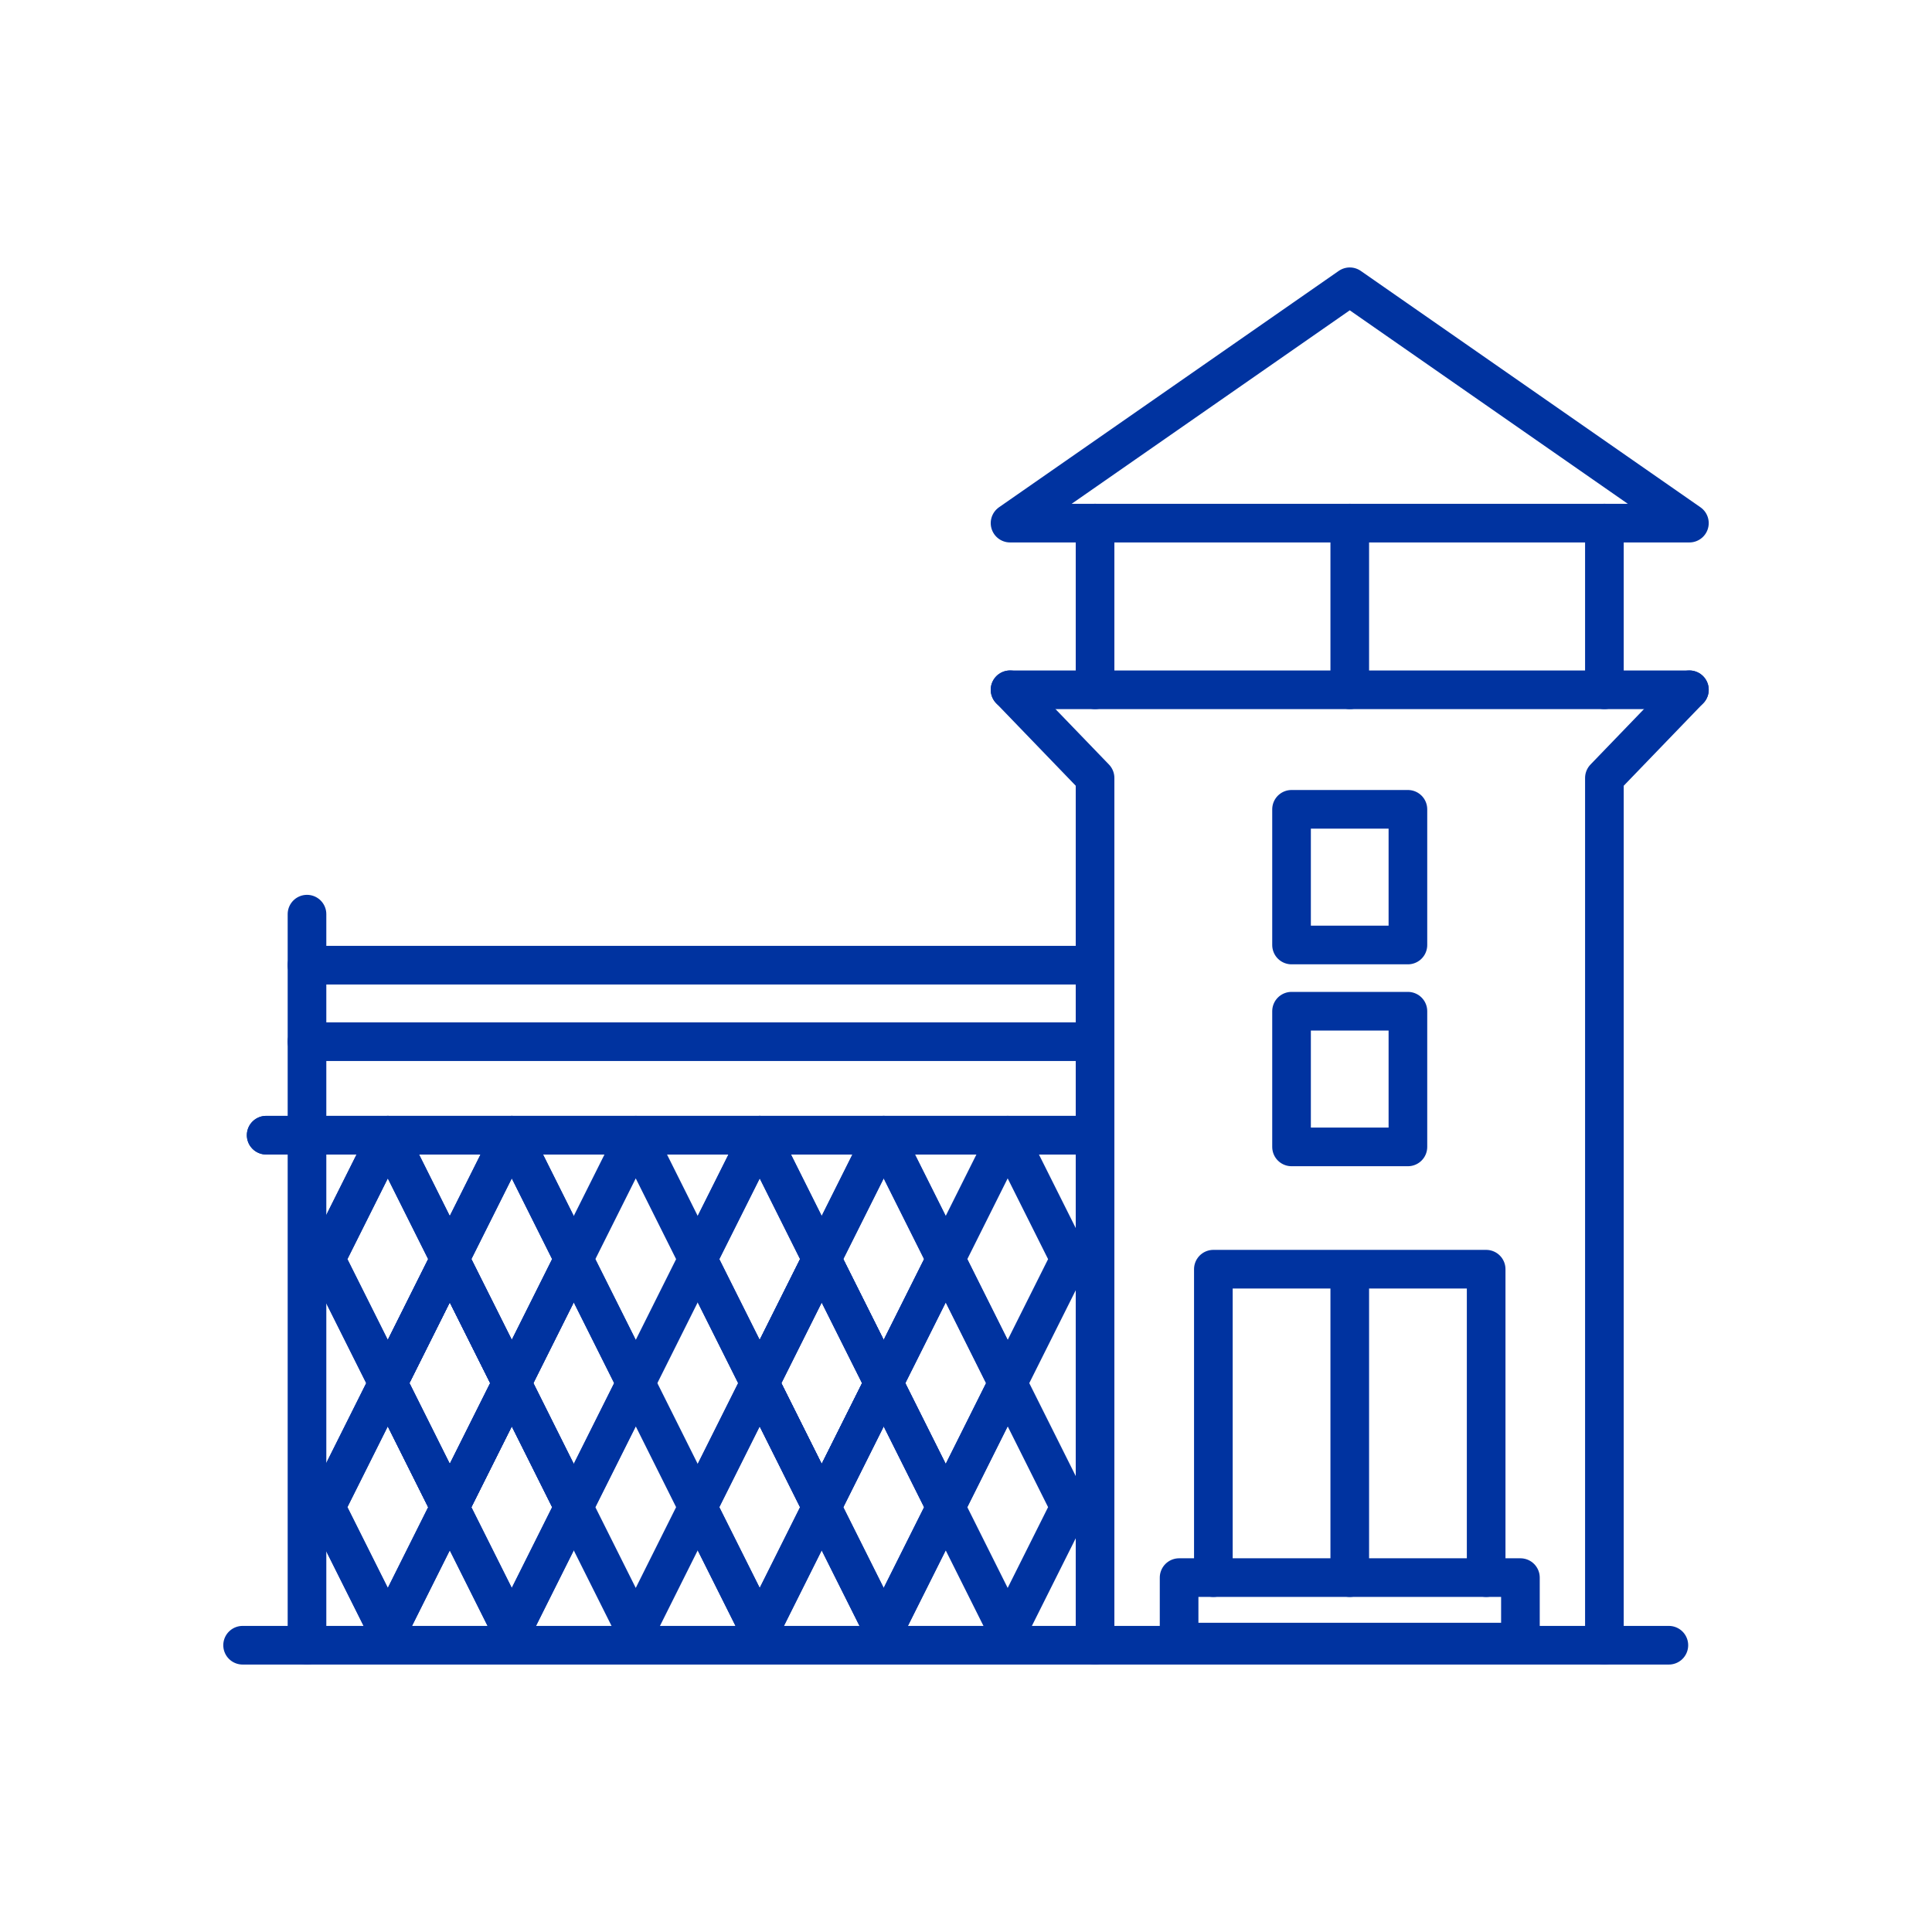 <?xml version="1.0" encoding="UTF-8"?>
<svg id="ICONS" xmlns="http://www.w3.org/2000/svg" viewBox="0 0 300 300">
  <defs>
    <style>
      .cls-1 {
        fill: none;
        stroke: #0033a0;
        stroke-linecap: round;
        stroke-linejoin: round;
        stroke-width: 6px;
      }
    </style>
  </defs>
  <rect class="cls-1" x="200.55" y="157.02" width="18.07" height="21.07"/>
  <rect class="cls-1" x="200.55" y="125.67" width="18.07" height="21.07"/>
  <polygon class="cls-1" points="262.33 81.23 209.59 44.53 156.84 81.23 262.33 81.23"/>
  <polyline class="cls-1" points="230.77 244.97 230.77 197.08 188.41 197.08 188.41 244.97"/>
  <rect class="cls-1" x="183.09" y="244.97" width="53" height="10.01"/>
  <polyline class="cls-1" points="262.33 107.11 249.13 120.8 249.13 255.47"/>
  <polyline class="cls-1" points="156.84 107.11 170.04 120.8 170.04 255.47"/>
  <line class="cls-1" x1="156.84" y1="107.11" x2="262.33" y2="107.11"/>
  <line class="cls-1" x1="259.14" y1="255.47" x2="37.67" y2="255.47"/>
  <line class="cls-1" x1="170.04" y1="176.27" x2="41.33" y2="176.27"/>
  <polygon class="cls-1" points="156.47 176.27 146.85 195.52 156.47 214.77 166.1 195.52 156.47 176.27"/>
  <polygon class="cls-1" points="156.47 214.77 146.85 234.03 156.47 253.28 166.1 234.03 156.47 214.77"/>
  <polygon class="cls-1" points="146.85 195.52 137.22 214.77 146.85 234.03 156.47 214.77 146.85 195.52"/>
  <polygon class="cls-1" points="137.22 176.27 127.59 195.52 137.22 214.77 146.85 195.52 137.22 176.27"/>
  <polygon class="cls-1" points="137.22 214.77 127.59 234.03 137.22 253.28 146.85 234.03 137.22 214.77"/>
  <polygon class="cls-1" points="127.59 195.52 117.97 214.77 127.59 234.03 137.22 214.77 127.59 195.52"/>
  <polygon class="cls-1" points="117.97 176.27 108.34 195.52 117.97 214.77 127.59 195.52 117.97 176.27"/>
  <polygon class="cls-1" points="117.97 214.77 108.34 234.03 117.97 253.28 127.59 234.03 117.97 214.77"/>
  <line class="cls-1" x1="170.04" y1="176.27" x2="41.33" y2="176.27"/>
  <polygon class="cls-1" points="137.22 176.27 127.59 195.52 137.22 214.77 146.85 195.52 137.22 176.27"/>
  <polygon class="cls-1" points="137.22 214.77 127.59 234.03 137.22 253.28 146.85 234.03 137.22 214.77"/>
  <polygon class="cls-1" points="127.59 195.52 117.97 214.77 127.59 234.03 137.22 214.77 127.59 195.52"/>
  <polygon class="cls-1" points="117.97 176.27 108.34 195.52 117.97 214.77 127.59 195.52 117.97 176.27"/>
  <polygon class="cls-1" points="117.97 214.77 108.34 234.03 117.97 253.28 127.59 234.03 117.97 214.77"/>
  <polygon class="cls-1" points="98.72 176.27 89.09 195.52 98.72 214.77 108.34 195.52 98.72 176.27"/>
  <polygon class="cls-1" points="98.72 214.77 89.09 234.03 98.72 253.28 108.34 234.03 98.72 214.77"/>
  <polygon class="cls-1" points="89.09 195.52 79.47 214.77 89.09 234.03 98.72 214.77 89.09 195.52"/>
  <polygon class="cls-1" points="79.47 176.27 69.84 195.52 79.47 214.77 89.09 195.52 79.47 176.27"/>
  <polygon class="cls-1" points="79.47 214.77 69.84 234.03 79.47 253.28 89.09 234.03 79.47 214.77"/>
  <polygon class="cls-1" points="69.84 195.52 60.22 214.77 69.84 234.03 79.47 214.77 69.84 195.52"/>
  <polygon class="cls-1" points="60.22 176.27 50.59 195.52 60.22 214.77 69.84 195.52 60.22 176.27"/>
  <polygon class="cls-1" points="60.22 214.77 50.59 234.03 60.22 253.28 69.84 234.03 60.22 214.77"/>
  <polygon class="cls-1" points="79.47 176.27 69.84 195.52 79.47 214.77 89.09 195.52 79.47 176.27"/>
  <polygon class="cls-1" points="79.47 214.77 69.84 234.03 79.47 253.28 89.09 234.03 79.47 214.77"/>
  <polygon class="cls-1" points="69.84 195.52 60.22 214.77 69.84 234.03 79.47 214.77 69.84 195.52"/>
  <polygon class="cls-1" points="60.22 176.27 50.59 195.52 60.22 214.77 69.84 195.52 60.22 176.27"/>
  <polygon class="cls-1" points="60.22 214.77 50.59 234.03 60.22 253.28 69.84 234.03 60.22 214.77"/>
  <line class="cls-1" x1="47.67" y1="141.95" x2="47.67" y2="255.47"/>
  <line class="cls-1" x1="170.04" y1="161.75" x2="47.67" y2="161.75"/>
  <line class="cls-1" x1="170.04" y1="149.87" x2="47.67" y2="149.87"/>
  <line class="cls-1" x1="249.13" y1="81.23" x2="249.13" y2="107.11"/>
  <line class="cls-1" x1="209.59" y1="81.23" x2="209.59" y2="107.11"/>
  <line class="cls-1" x1="170.04" y1="81.23" x2="170.04" y2="107.11"/>
  <line class="cls-1" x1="209.59" y1="198.71" x2="209.59" y2="244.97"/>
</svg>